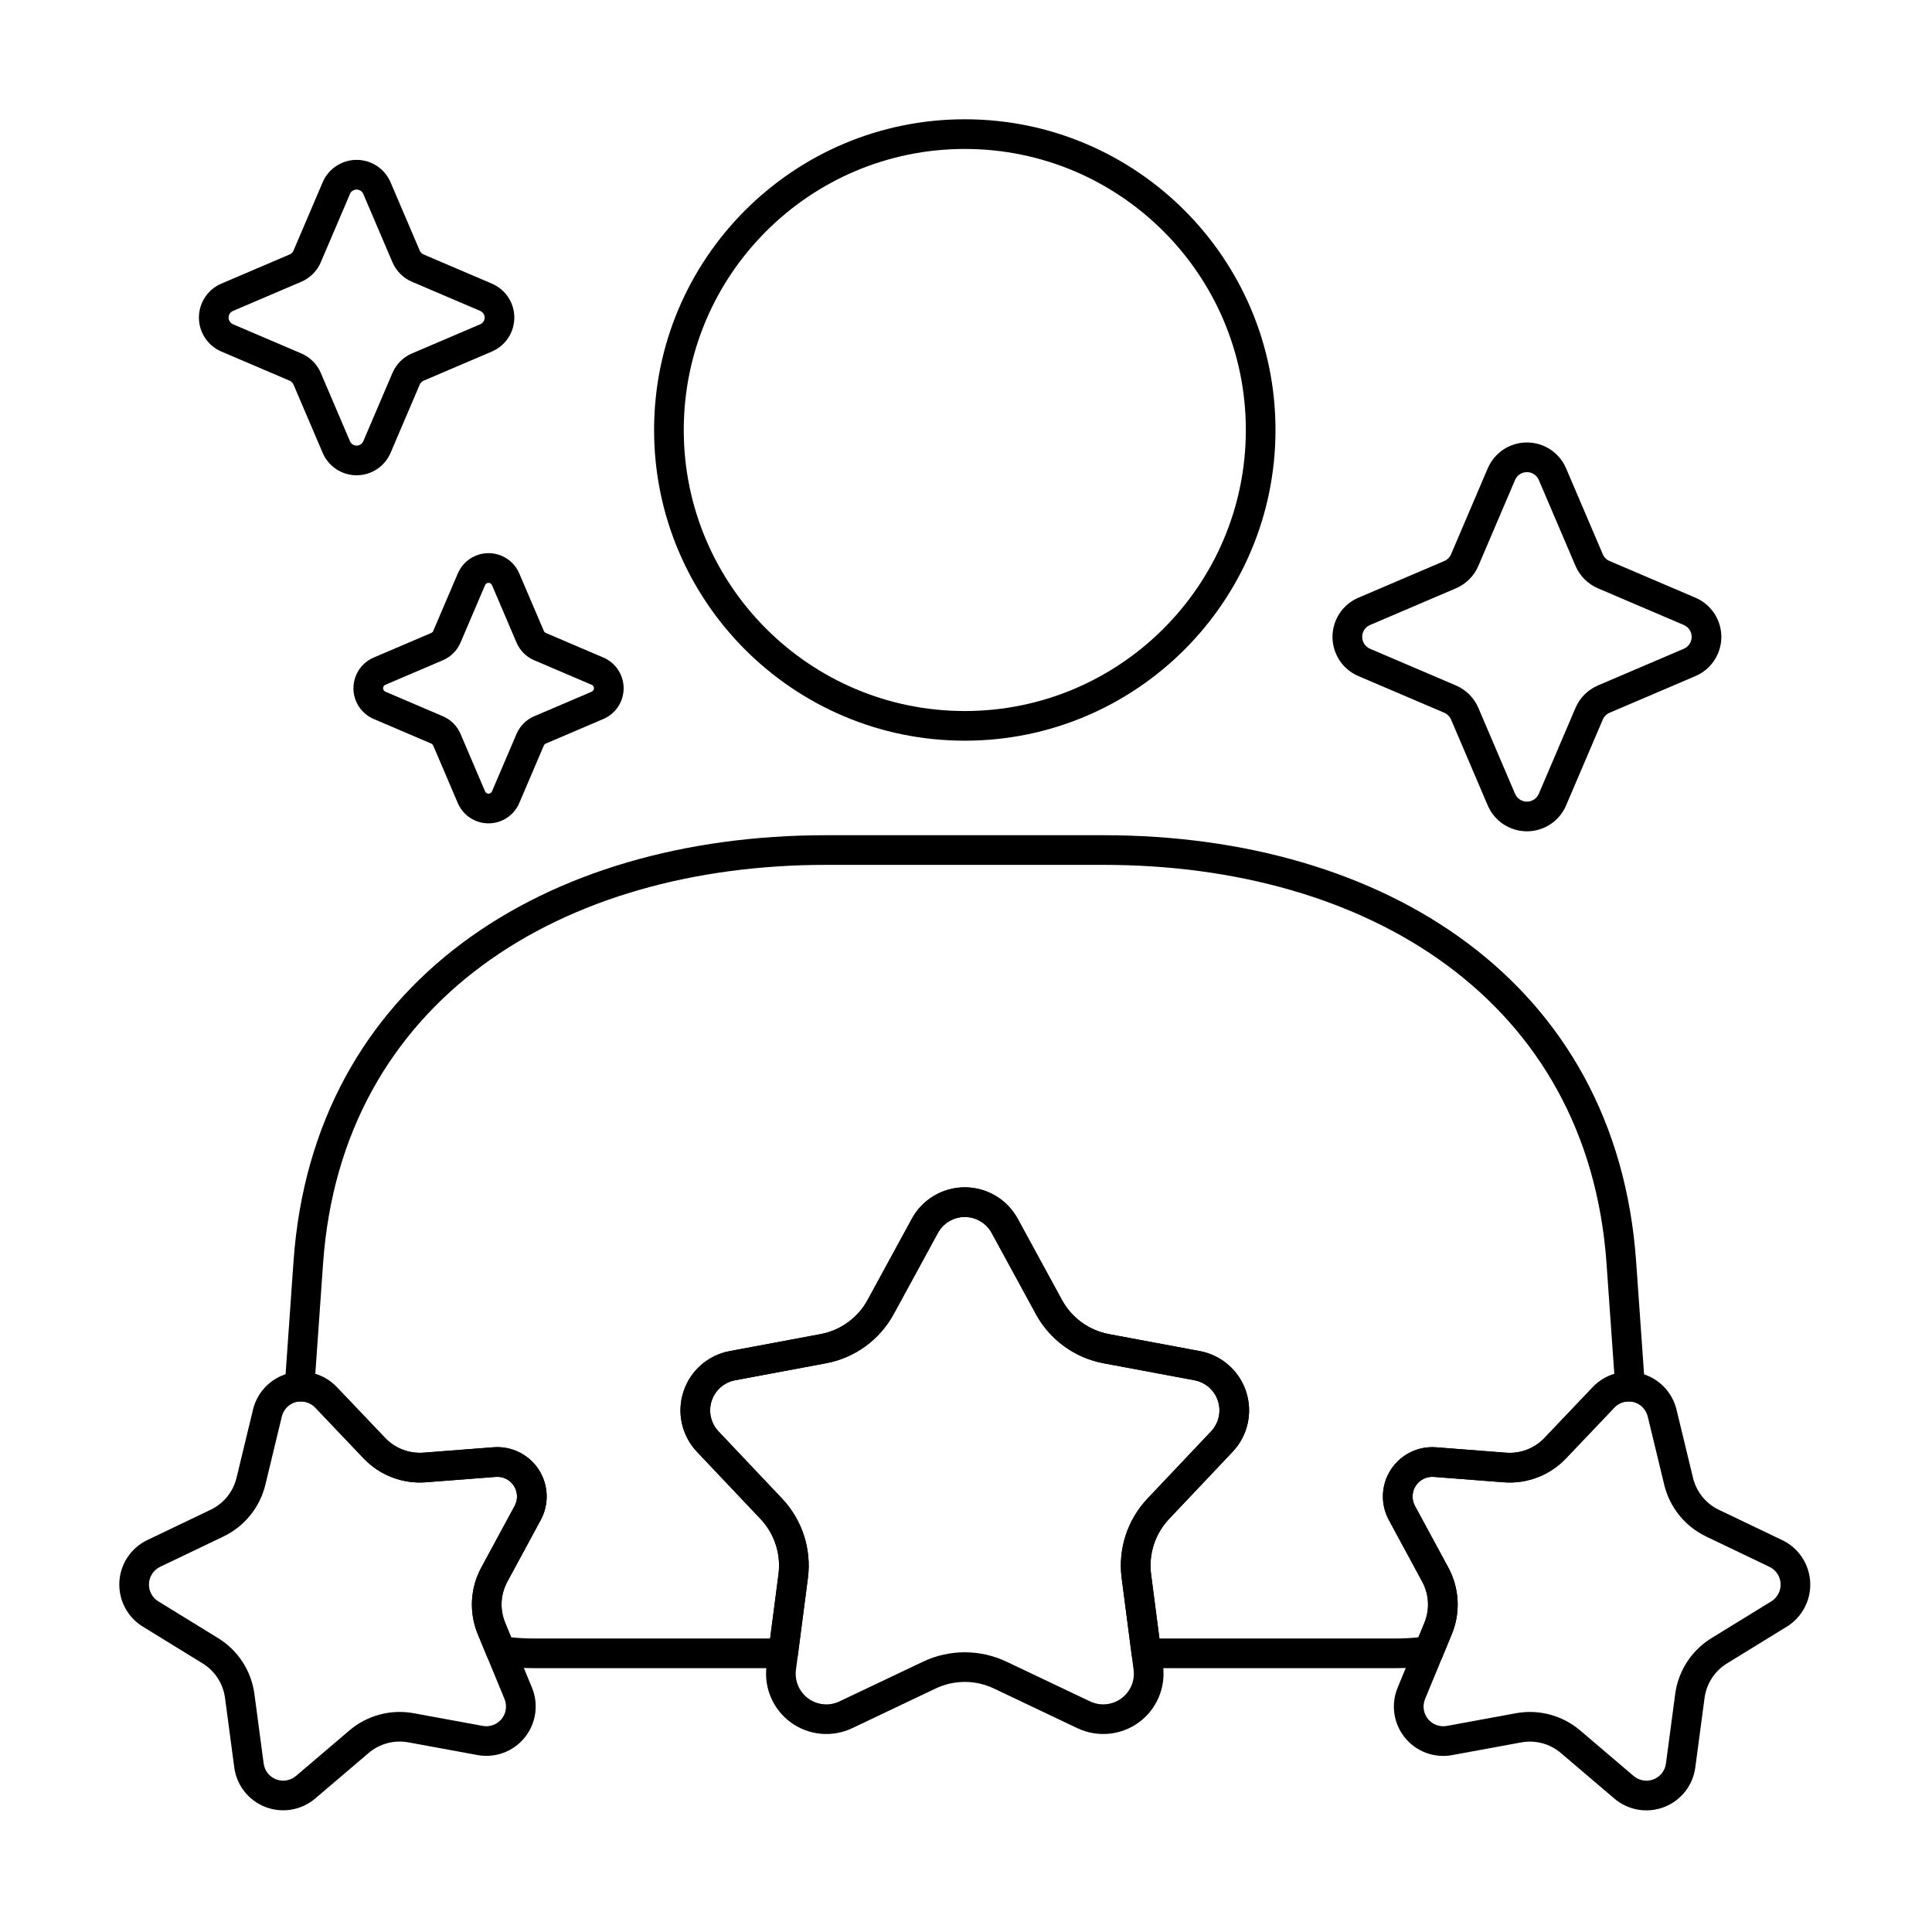 <?xml version="1.0" encoding="UTF-8"?>
<!-- Uploaded to: SVG Repo, www.svgrepo.com, Generator: SVG Repo Mixer Tools -->
<svg fill="#000000" width="800px" height="800px" version="1.1" viewBox="144 144 512 512" xmlns="http://www.w3.org/2000/svg">
 <g fill-rule="evenodd">
  <path d="m399.68 175.61c-45.445 0-82.34 36.895-82.34 82.34 0 45.445 36.895 82.34 82.34 82.34 45.445 0 82.34-36.895 82.34-82.34 0-45.445-36.895-82.34-82.34-82.34zm0 7.863c41.105 0 74.48 33.371 74.48 74.477s-33.371 74.48-74.48 74.48c-41.105 0-74.477-33.371-74.477-74.48 0-41.105 33.371-74.477 74.477-74.477z"/>
  <path d="m233.24 511.6c-3.301-3.469-8.234-4.856-12.859-3.617s-8.203 4.906-9.328 9.562l-4.367 18.082c-0.898 3.715-3.418 6.824-6.863 8.473l-16.777 8.031c-4.32 2.066-7.164 6.332-7.414 11.113s2.133 9.316 6.211 11.828l15.848 9.742c3.254 2 5.434 5.359 5.941 9.145l2.453 18.438c0.629 4.746 3.805 8.77 8.277 10.484 4.469 1.715 9.52 0.852 13.168-2.254l14.164-12.062c2.906-2.477 6.777-3.512 10.531-2.824l18.297 3.363c4.711 0.867 9.516-0.91 12.531-4.633 3.012-3.723 3.75-8.793 1.926-13.219l-7.094-17.199c-1.457-3.531-1.246-7.527 0.57-10.891l8.852-16.363c2.281-4.211 2.074-9.332-0.535-13.348s-7.203-6.285-11.977-5.918l-18.547 1.434c-3.809 0.293-7.547-1.141-10.18-3.906l-12.824-13.477zm-5.695 5.418 12.824 13.477c4.262 4.481 10.312 6.801 16.48 6.328 5.184-0.398 12.164-0.941 18.547-1.434 1.902-0.148 3.734 0.758 4.777 2.359 1.043 1.602 1.121 3.644 0.215 5.324-3.047 5.633-6.379 11.789-8.852 16.363-2.945 5.441-3.285 11.914-0.926 17.629 1.984 4.805 4.652 11.277 7.094 17.199 0.727 1.766 0.434 3.789-0.77 5.273s-3.117 2.191-4.996 1.848c-6.297-1.16-13.184-2.426-18.297-3.363-6.082-1.117-12.344 0.559-17.051 4.57-3.957 3.371-9.289 7.906-14.164 12.062-1.453 1.238-3.469 1.582-5.25 0.898-1.781-0.684-3.051-2.289-3.301-4.184-0.844-6.348-1.77-13.285-2.453-18.438-0.816-6.129-4.348-11.566-9.617-14.809-4.43-2.723-10.391-6.391-15.848-9.742-1.629-1-2.578-2.809-2.477-4.719 0.102-1.906 1.234-3.609 2.957-4.434 5.777-2.766 12.09-5.789 16.777-8.035 5.578-2.672 9.656-7.707 11.109-13.719 1.223-5.055 2.863-11.859 4.367-18.086 0.449-1.855 1.875-3.32 3.723-3.812 1.844-0.496 3.812 0.059 5.129 1.441z"/>
  <path d="m566.12 511.6-12.824 13.477c-2.633 2.766-6.371 4.203-10.184 3.906l-18.547-1.434c-4.773-0.367-9.367 1.902-11.977 5.918s-2.812 9.137-0.535 13.348l8.852 16.363c1.82 3.359 2.027 7.359 0.57 10.891l-7.094 17.199c-1.828 4.426-1.086 9.496 1.926 13.219s7.82 5.5 12.527 4.633l18.297-3.363c3.758-0.691 7.625 0.344 10.531 2.824l14.164 12.062c3.644 3.106 8.695 3.969 13.168 2.254 4.469-1.719 7.644-5.738 8.277-10.484l2.453-18.438c0.504-3.785 2.684-7.144 5.938-9.145l15.848-9.742c4.078-2.508 6.461-7.047 6.211-11.828-0.25-4.785-3.094-9.047-7.414-11.113l-16.781-8.031c-3.445-1.648-5.965-4.762-6.859-8.473l-4.371-18.082c-1.125-4.656-4.703-8.324-9.328-9.562-4.625-1.238-9.559 0.148-12.859 3.617zm5.695 5.418c1.316-1.383 3.285-1.938 5.129-1.441 1.844 0.496 3.273 1.957 3.723 3.812 1.504 6.227 3.148 13.031 4.367 18.086 1.453 6.012 5.531 11.047 11.109 13.719 4.688 2.246 11.004 5.269 16.781 8.035 1.723 0.824 2.856 2.523 2.957 4.434 0.102 1.906-0.852 3.719-2.477 4.719-5.457 3.352-11.418 7.019-15.848 9.742-5.269 3.238-8.797 8.676-9.613 14.809-0.688 5.152-1.613 12.094-2.453 18.438-0.254 1.895-1.52 3.5-3.301 4.184-1.781 0.684-3.797 0.34-5.254-0.898-4.875-4.152-10.203-8.691-14.164-12.062-4.707-4.008-10.969-5.688-17.051-4.57-5.113 0.941-12 2.207-18.297 3.363-1.879 0.344-3.797-0.363-5-1.848-1.203-1.484-1.496-3.508-0.77-5.273 2.441-5.918 5.113-12.391 7.094-17.199 2.359-5.715 2.019-12.191-0.922-17.629-2.473-4.57-5.805-10.73-8.852-16.363-0.91-1.68-0.828-3.723 0.215-5.324 1.039-1.605 2.875-2.508 4.777-2.359 6.383 0.492 13.363 1.031 18.547 1.434 6.164 0.477 12.219-1.848 16.48-6.328l12.824-13.477z"/>
  <path d="m385.65 466.98-11.719 21.508c-2.586 4.746-7.168 8.074-12.48 9.066l-24.078 4.5c-5.75 1.074-10.453 5.207-12.258 10.77-1.809 5.562-0.43 11.668 3.59 15.918l16.836 17.789c3.715 3.926 5.465 9.312 4.766 14.672l-3.164 24.289c-0.754 5.801 1.723 11.551 6.453 14.988 4.731 3.438 10.965 4.016 16.25 1.504l22.121-10.516c4.879-2.32 10.543-2.32 15.426 0l22.121 10.516c5.285 2.508 11.516 1.934 16.25-1.504 4.731-3.438 7.207-9.188 6.453-14.988l-3.164-24.289c-0.695-5.356 1.055-10.746 4.769-14.672l16.832-17.789c4.019-4.25 5.398-10.355 3.59-15.918s-6.512-9.691-12.262-10.77l-24.078-4.5c-5.309-0.992-9.895-4.32-12.477-9.066l-11.719-21.508c-2.797-5.137-8.18-8.332-14.031-8.332-5.848 0-11.23 3.195-14.031 8.332zm6.902 3.762c1.422-2.609 4.156-4.231 7.125-4.231 2.973 0 5.703 1.621 7.125 4.231 4.031 7.406 8.441 15.496 11.719 21.508 3.715 6.82 10.305 11.605 17.938 13.031 6.731 1.258 15.789 2.949 24.078 4.5 2.922 0.547 5.309 2.644 6.227 5.469 0.918 2.828 0.219 5.926-1.824 8.086-5.793 6.125-12.133 12.82-16.836 17.793-5.34 5.641-7.856 13.387-6.852 21.09 0.883 6.789 2.074 15.93 3.16 24.289 0.387 2.945-0.871 5.867-3.277 7.613-2.402 1.746-5.57 2.039-8.254 0.766-7.613-3.617-15.941-7.574-22.121-10.512-7.016-3.336-15.16-3.336-22.176 0-6.18 2.938-14.508 6.894-22.121 10.512-2.684 1.277-5.848 0.984-8.25-0.766-2.402-1.746-3.66-4.668-3.277-7.613 1.09-8.359 2.281-17.5 3.164-24.289 1.004-7.703-1.512-15.445-6.852-21.09-4.703-4.973-11.039-11.668-16.832-17.793-2.043-2.16-2.742-5.258-1.824-8.086 0.918-2.824 3.305-4.922 6.227-5.469 8.289-1.547 17.348-3.242 24.074-4.5 7.637-1.426 14.223-6.215 17.941-13.031z"/>
  <path d="m219.46 511.2c-0.078 1.117 0.324 2.215 1.102 3.016 0.781 0.801 1.867 1.234 2.984 1.188 1.484-0.062 2.949 0.512 4 1.617 4.414 4.637 9.242 9.711 12.824 13.473 4.262 4.481 10.312 6.801 16.48 6.328 5.184-0.398 12.164-0.941 18.547-1.434 1.902-0.148 3.734 0.758 4.777 2.359 1.043 1.602 1.121 3.644 0.215 5.324-3.047 5.633-6.379 11.789-8.852 16.363-2.945 5.441-3.285 11.914-0.926 17.629 0 0 2.457 5.961 2.457 5.961 0.531 1.285 1.703 2.195 3.082 2.394 3.074 0.438 6.195 0.66 9.34 0.66h66.055c1.977 0 3.644-1.465 3.898-3.422l2.66-20.434c1.004-7.703-1.512-15.445-6.852-21.09-4.703-4.973-11.039-11.668-16.832-17.793-2.043-2.16-2.742-5.258-1.824-8.086 0.918-2.824 3.305-4.922 6.227-5.469 8.289-1.547 17.348-3.242 24.074-4.5 7.637-1.426 14.223-6.215 17.941-13.031 3.273-6.012 7.684-14.105 11.719-21.508 1.422-2.609 4.156-4.231 7.125-4.231 2.973 0 5.703 1.621 7.125 4.231 4.031 7.406 8.441 15.496 11.719 21.508 3.715 6.82 10.305 11.605 17.938 13.031 6.731 1.258 15.789 2.949 24.078 4.5 2.922 0.547 5.309 2.644 6.227 5.469 0.918 2.828 0.219 5.926-1.824 8.086-5.793 6.125-12.133 12.82-16.836 17.793-5.34 5.641-7.856 13.387-6.852 21.09l2.66 20.434c0.258 1.957 1.926 3.422 3.898 3.422h66.059c3.144 0 6.262-0.223 9.336-0.66 1.379-0.195 2.551-1.105 3.082-2.394l2.457-5.961c2.359-5.715 2.019-12.191-0.922-17.629-2.473-4.57-5.805-10.73-8.852-16.363-0.91-1.68-0.828-3.723 0.215-5.324 1.039-1.605 2.875-2.508 4.777-2.359 6.383 0.492 13.363 1.031 18.547 1.434 6.164 0.477 12.219-1.848 16.48-6.328 3.582-3.766 8.41-8.836 12.824-13.473 1.051-1.105 2.516-1.68 4-1.617 1.117 0.047 2.203-0.387 2.984-1.188 0.781-0.801 1.18-1.898 1.105-3.016l-2.312-32.891c-5.223-74.246-66.715-112.97-141.14-112.97h-73.531c-74.43 0-135.92 38.723-141.14 112.97 0 0-2.312 32.891-2.312 32.891zm8.098-3.102 2.059-29.238c4.914-69.855 63.273-105.66 133.3-105.66h73.531c70.027 0 128.39 35.801 133.3 105.66 0 0 2.059 29.238 2.059 29.238-2.125 0.645-4.094 1.832-5.68 3.5l-12.824 13.477c-2.633 2.766-6.371 4.203-10.184 3.906l-18.547-1.434c-4.773-0.367-9.367 1.902-11.977 5.918s-2.812 9.137-0.535 13.348l8.852 16.363c1.82 3.359 2.027 7.359 0.57 10.891l-1.582 3.84c-1.996 0.207-4.008 0.312-6.027 0.312h-62.605l-2.215-17.012c-0.695-5.356 1.055-10.746 4.769-14.672l16.832-17.789c4.019-4.25 5.398-10.355 3.59-15.918s-6.512-9.691-12.262-10.77l-24.078-4.5c-5.309-0.992-9.895-4.32-12.477-9.066l-11.719-21.508c-2.797-5.137-8.18-8.332-14.031-8.332-5.848 0-11.23 3.195-14.031 8.332l-11.719 21.508c-2.586 4.746-7.168 8.074-12.48 9.066l-24.078 4.5c-5.75 1.074-10.453 5.207-12.258 10.77-1.809 5.562-0.43 11.668 3.59 15.918l16.836 17.789c3.715 3.926 5.465 9.312 4.766 14.672l-2.215 17.012h-62.605c-2.023 0-4.035-0.105-6.027-0.312l-1.582-3.84c-1.457-3.531-1.246-7.527 0.57-10.891l8.852-16.363c2.281-4.211 2.074-9.332-0.535-13.348s-7.203-6.285-11.977-5.918l-18.547 1.434c-3.809 0.293-7.547-1.141-10.18-3.906l-12.824-13.477c-1.586-1.668-3.555-2.856-5.68-3.5z"/>
  <path d="m229.51 192.31-7.734 18.109c-0.195 0.457-0.559 0.82-1.012 1.012l-18.109 7.734c-3.602 1.539-5.941 5.078-5.941 8.996 0 3.918 2.34 7.457 5.941 8.996l18.109 7.734c0.457 0.195 0.82 0.559 1.012 1.012l7.734 18.109c1.539 3.606 5.078 5.941 8.996 5.941 3.918 0 7.457-2.336 8.996-5.941l7.738-18.109c0.195-0.453 0.559-0.816 1.012-1.012l18.109-7.734c3.602-1.539 5.941-5.078 5.941-8.996 0-3.918-2.34-7.457-5.941-8.996l-18.109-7.734c-0.453-0.195-0.816-0.559-1.012-1.012l-7.738-18.109c-1.539-3.602-5.078-5.941-8.996-5.941-3.918 0-7.461 2.34-8.996 5.941zm7.231 3.09c0.301-0.707 0.996-1.168 1.766-1.168 0.77 0 1.461 0.457 1.766 1.168l7.734 18.109c0.992 2.32 2.836 4.164 5.152 5.156l18.109 7.734c0.707 0.301 1.168 0.996 1.168 1.766s-0.457 1.465-1.164 1.766l-18.109 7.734c-2.316 0.992-4.164 2.836-5.152 5.152l-7.734 18.109c-0.305 0.707-1 1.168-1.766 1.168-0.77 0-1.465-0.457-1.766-1.168l-7.738-18.109c-0.988-2.316-2.836-4.164-5.152-5.152l-18.109-7.734c-0.707-0.301-1.168-1-1.168-1.766 0-0.77 0.457-1.465 1.168-1.766l18.109-7.734c2.316-0.992 4.164-2.836 5.152-5.156l7.738-18.109z"/>
  <path d="m265.32 295.97-6.512 15.246c-0.102 0.234-0.289 0.422-0.523 0.523l-15.242 6.512c-3.262 1.391-5.379 4.598-5.379 8.145s2.117 6.75 5.379 8.145l15.242 6.512c0.234 0.102 0.422 0.289 0.523 0.523l6.512 15.242c1.395 3.262 4.598 5.379 8.145 5.379s6.75-2.117 8.145-5.379l6.512-15.242c0.102-0.234 0.285-0.422 0.523-0.523l15.246-6.512c3.262-1.395 5.379-4.598 5.379-8.145s-2.117-6.75-5.379-8.145l-15.242-6.512c-0.238-0.102-0.426-0.285-0.523-0.523l-6.512-15.246c-1.391-3.262-4.598-5.379-8.145-5.379s-6.75 2.117-8.145 5.379zm7.231 3.09c0.156-0.367 0.516-0.605 0.914-0.605s0.758 0.238 0.914 0.605l6.512 15.242c0.895 2.098 2.566 3.769 4.668 4.668l15.242 6.512c0.367 0.156 0.605 0.516 0.605 0.914 0 0.398-0.238 0.758-0.605 0.914l-15.242 6.512c-2.098 0.895-3.769 2.566-4.668 4.664l-6.512 15.242c-0.156 0.367-0.516 0.605-0.914 0.605s-0.758-0.238-0.914-0.605l-6.512-15.246c-0.895-2.098-2.566-3.769-4.668-4.664l-15.242-6.512c-0.367-0.156-0.605-0.516-0.605-0.914s0.234-0.758 0.602-0.914l15.246-6.512c2.098-0.895 3.769-2.566 4.668-4.668l6.512-15.242z"/>
  <path d="m538.27 268.11-9.723 22.766c-0.344 0.812-0.992 1.457-1.805 1.805l-22.766 9.723c-4.156 1.777-6.852 5.859-6.852 10.379s2.695 8.605 6.852 10.379l22.766 9.723c0.812 0.348 1.457 0.992 1.805 1.805l9.723 22.766c1.777 4.156 5.859 6.852 10.379 6.852s8.605-2.695 10.379-6.852l9.723-22.766c0.348-0.812 0.992-1.457 1.805-1.805l22.766-9.723c4.156-1.777 6.852-5.859 6.852-10.379s-2.695-8.605-6.852-10.379l-22.766-9.723c-0.812-0.344-1.457-0.992-1.805-1.805l-9.723-22.766c-1.777-4.156-5.859-6.852-10.379-6.852s-8.605 2.695-10.379 6.852zm7.231 3.086c0.539-1.262 1.777-2.078 3.148-2.078 1.371 0 2.613 0.816 3.148 2.078l9.723 22.766c1.145 2.672 3.273 4.805 5.945 5.945l22.766 9.723c1.262 0.539 2.082 1.777 2.082 3.148s-0.82 2.613-2.078 3.148l-22.766 9.723c-2.672 1.145-4.801 3.273-5.945 5.945l-9.723 22.766c-0.539 1.262-1.777 2.082-3.148 2.082-1.371 0-2.609-0.82-3.148-2.078l-9.723-22.766c-1.141-2.672-3.273-4.801-5.945-5.945l-22.766-9.723c-1.262-0.539-2.078-1.777-2.078-3.148s0.816-2.609 2.078-3.148l22.766-9.723c2.672-1.141 4.805-3.273 5.945-5.945l9.723-22.766z"/>
 </g>
</svg>